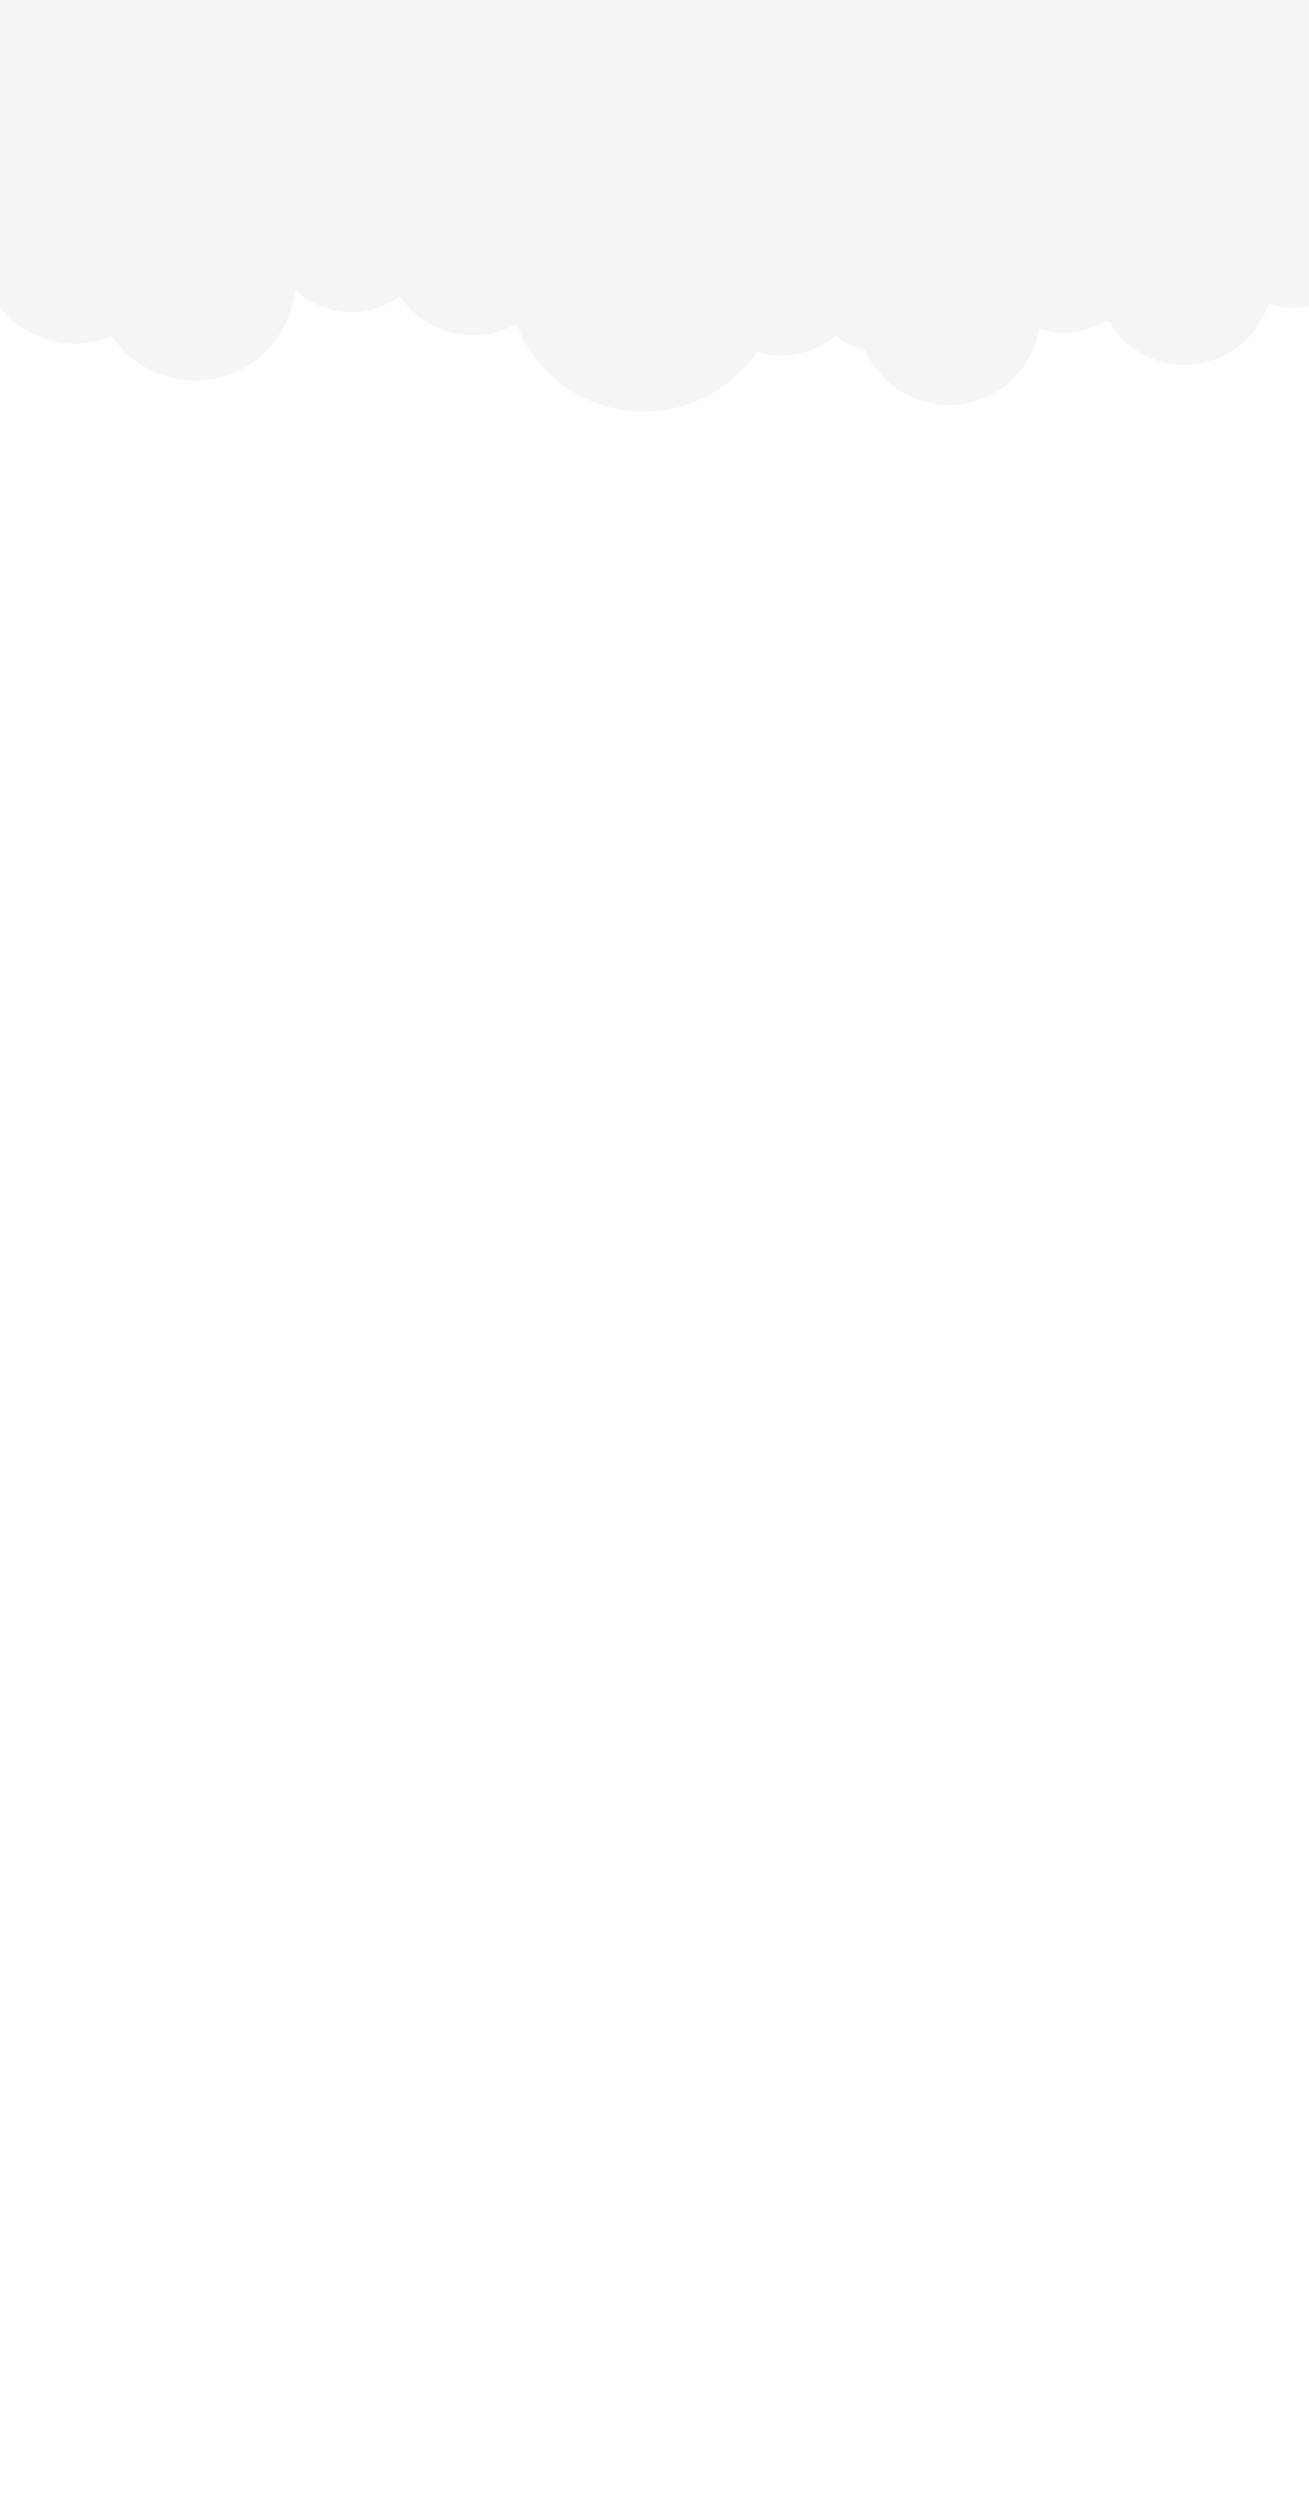 <?xml version="1.0" encoding="UTF-8"?> <svg xmlns="http://www.w3.org/2000/svg" id="Облака" viewBox="0 0 1920 3663.92"> <defs> <style>.cls-1{fill:#eaeaea;opacity:0.45;}</style> </defs> <title>Bcloud3</title> <path class="cls-1" d="M1983-44.79c3.86,11.64,17.92,384.46,17.34,397.44A103.46,103.46,0,0,1,1861,445a129.86,129.86,0,0,1-236.4,23.94,118.23,118.23,0,0,1-100.46,12.9,134.06,134.06,0,0,1-255,31.6,96.7,96.7,0,0,1-43.42-21.65A124.16,124.16,0,0,1,1110.07,516a200.73,200.73,0,0,1-352.9-40.95,129.52,129.52,0,0,1-170.66-40.88,118.71,118.71,0,0,1-153.85-10.27,147.06,147.06,0,0,1-268.54,68.83A138.7,138.7,0,0,1-28.91,359c.7-15.71-5.6-451.25-.15-465.11C-11.42-78,74.35-77,109.94-75.43"></path> </svg> 